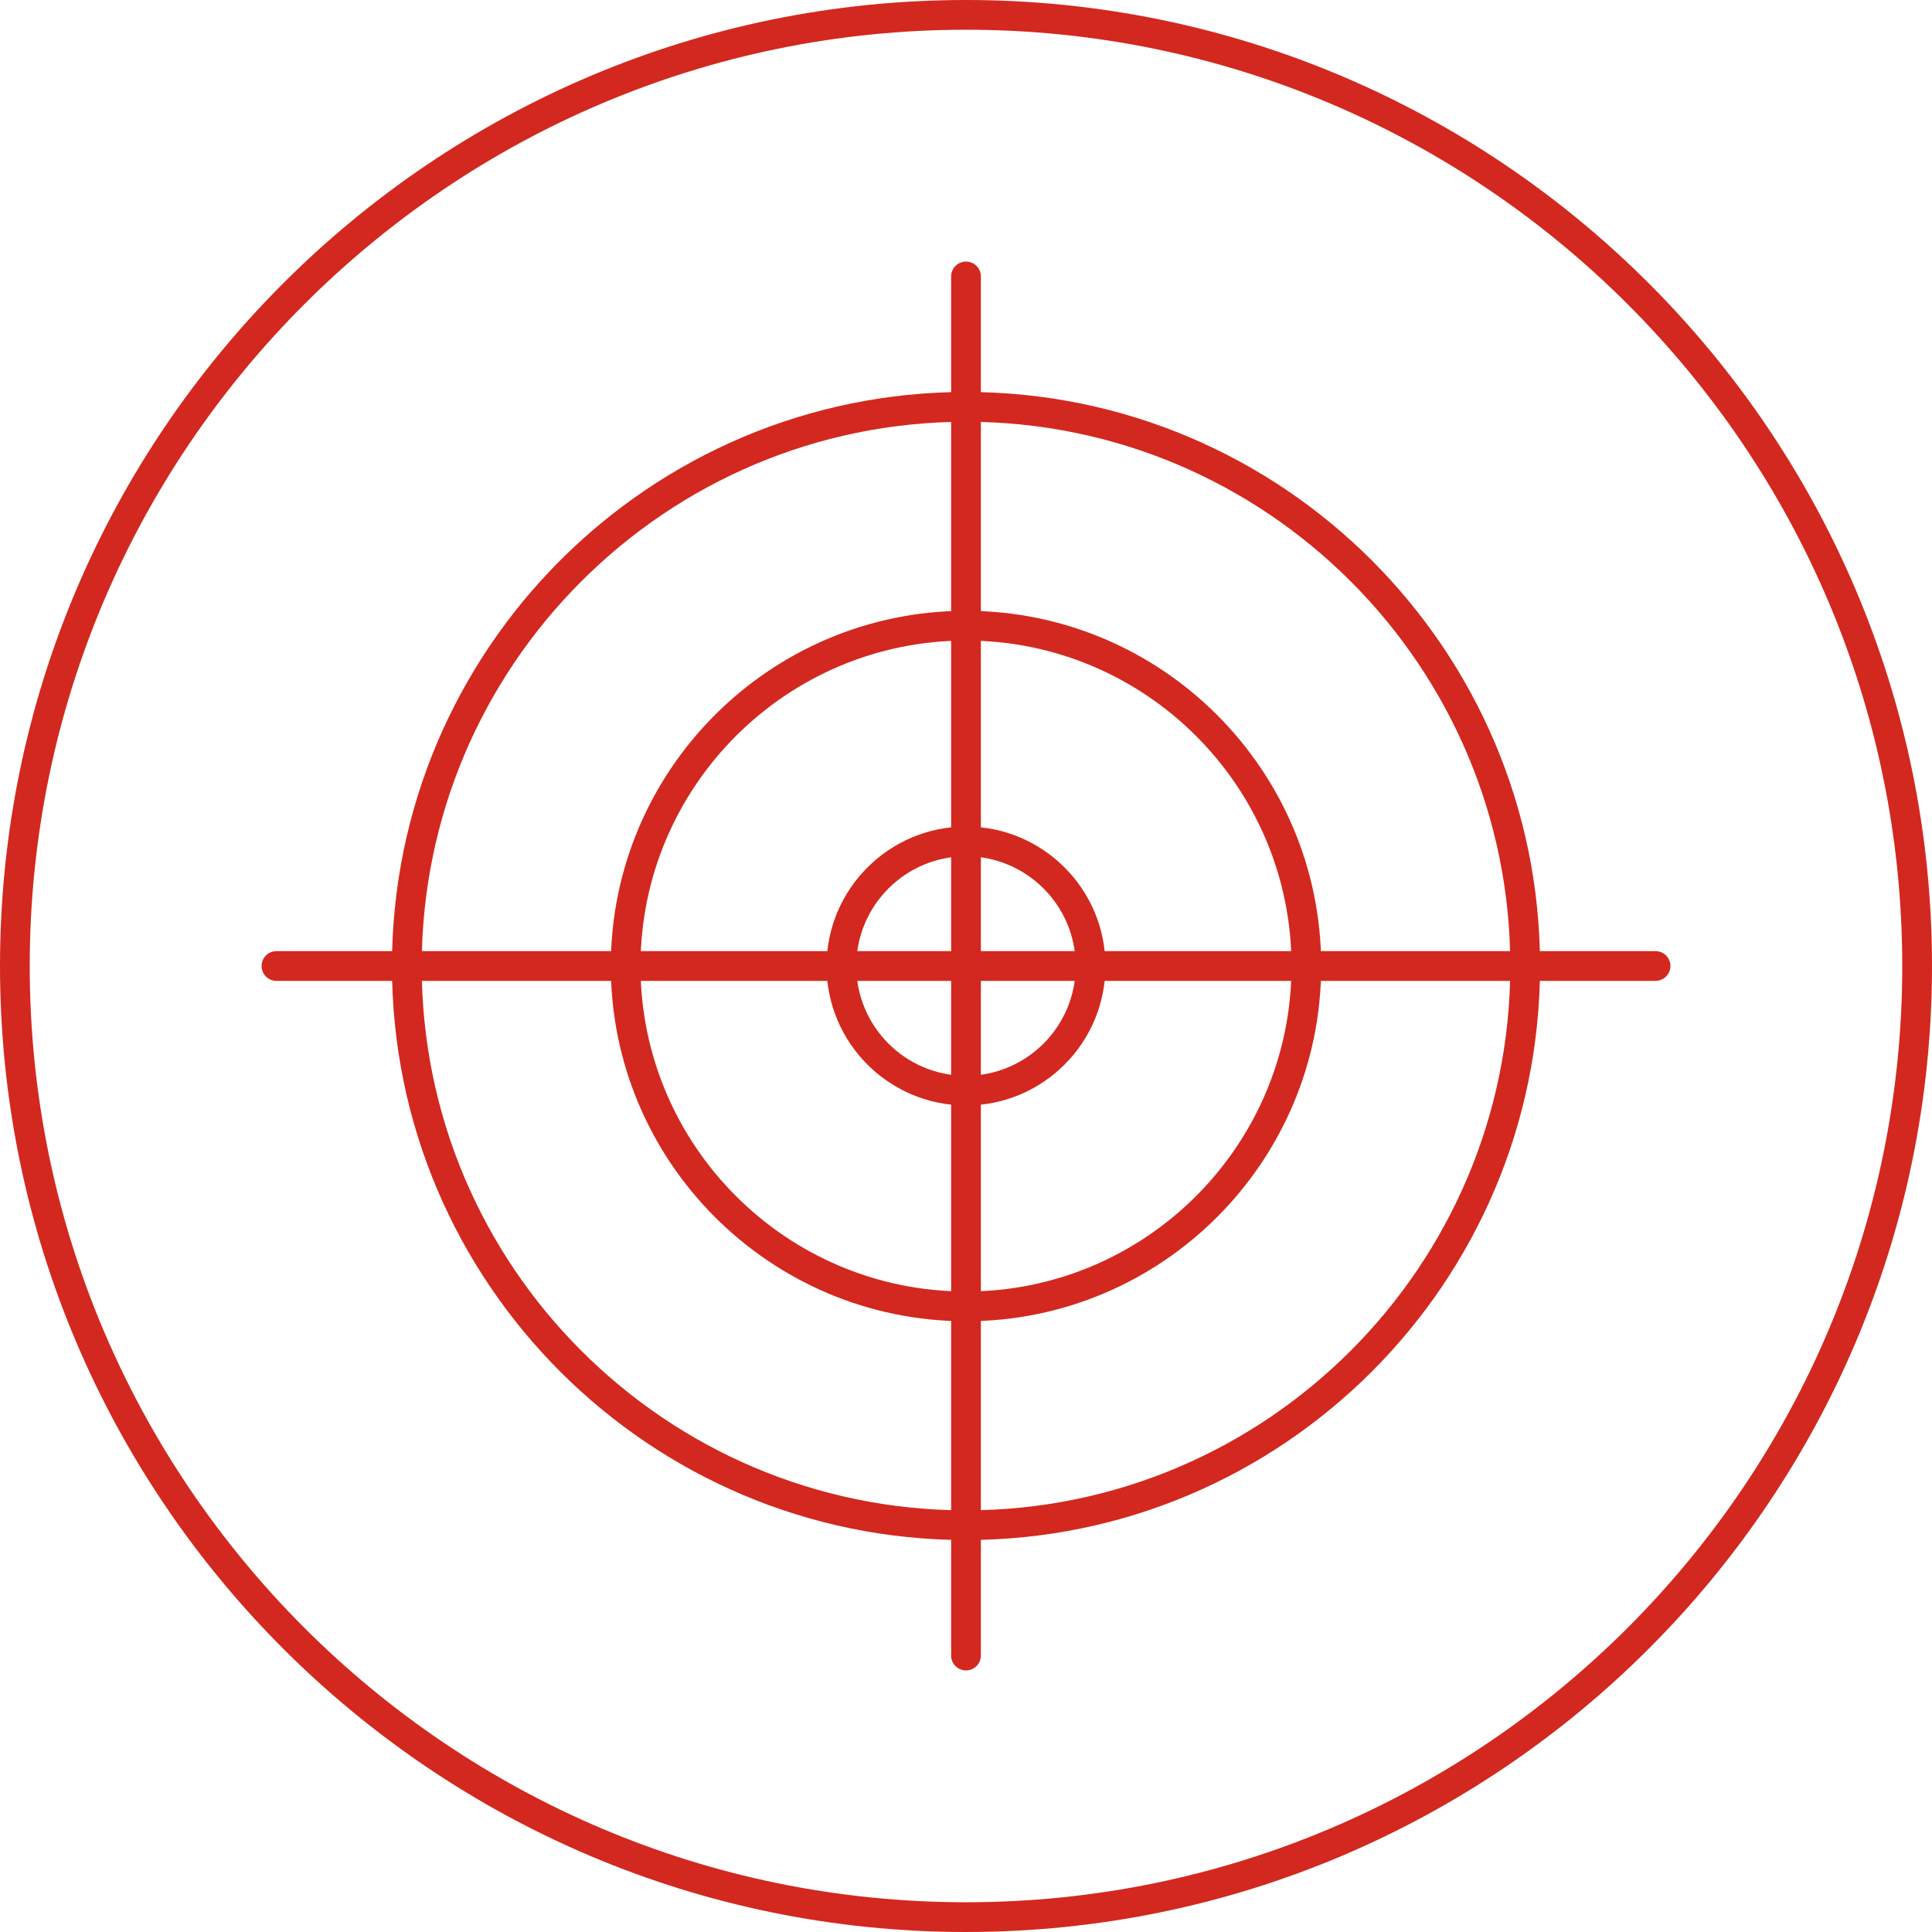 <?xml version="1.0" encoding="UTF-8"?>
<svg width="33px" height="33px" viewBox="0 0 33 33" version="1.1" xmlns="http://www.w3.org/2000/svg" xmlns:xlink="http://www.w3.org/1999/xlink">
    <title>FA97DAF9-CDC2-4E30-9B3F-E2EFF1EC2053</title>
    <g id="Final" stroke="none" stroke-width="1" fill="none" fill-rule="evenodd">
        <g id="12-Net-People-and-Culture" transform="translate(-178, -1205)" fill="#D3281F" fill-rule="nonzero">
            <g id="noun-target-2152559-copy" transform="translate(178, 1205)">
                <path d="M16.5,33 C7.402,33 0,25.598 0,16.5 C0,7.402 7.402,0 16.5,0 C25.598,0 33,7.402 33,16.5 C33,25.598 25.598,33 16.5,33 Z M16.5,0.508 C7.682,0.508 0.508,7.682 0.508,16.5 C0.508,25.318 7.682,32.492 16.5,32.492 C25.318,32.492 32.492,25.318 32.492,16.5 C32.492,7.682 25.318,0.508 16.5,0.508 Z" id="Shape"></path>
                <path d="M16.5,26.305 C11.094,26.305 6.695,21.906 6.695,16.5 C6.695,11.094 11.094,6.695 16.5,6.695 C21.906,6.695 26.305,11.094 26.305,16.5 C26.305,21.906 21.906,26.305 16.5,26.305 Z M16.5,7.204 C11.374,7.204 7.203,11.374 7.203,16.501 C7.203,21.627 11.374,25.798 16.5,25.798 C21.626,25.798 25.797,21.627 25.797,16.501 C25.797,11.374 21.626,7.204 16.5,7.204 Z" id="Shape"></path>
                <path d="M16.5,22.568 C13.154,22.568 10.433,19.846 10.433,16.5 C10.433,13.154 13.154,10.433 16.5,10.433 C19.846,10.433 22.567,13.154 22.567,16.5 C22.567,19.846 19.846,22.568 16.5,22.568 Z M16.5,10.941 C13.434,10.941 10.94,13.435 10.94,16.5 C10.94,19.566 13.435,22.06 16.5,22.06 C19.566,22.06 22.06,19.566 22.06,16.5 C22.06,13.435 19.566,10.941 16.5,10.941 Z" id="Shape"></path>
                <path d="M16.5,18.882 C15.187,18.882 14.118,17.814 14.118,16.5 C14.118,15.187 15.187,14.118 16.5,14.118 C17.813,14.118 18.882,15.187 18.882,16.5 C18.882,17.814 17.813,18.882 16.5,18.882 L16.5,18.882 Z M16.5,14.626 C15.467,14.626 14.626,15.467 14.626,16.5 C14.626,17.534 15.467,18.375 16.5,18.375 C17.533,18.375 18.374,17.534 18.374,16.5 C18.374,15.467 17.533,14.626 16.5,14.626 L16.5,14.626 Z" id="Shape"></path>
                <path d="M16.5,28.532 C16.36,28.532 16.246,28.419 16.246,28.278 L16.246,4.722 C16.246,4.581 16.36,4.468 16.5,4.468 C16.64,4.468 16.754,4.581 16.754,4.722 L16.754,28.278 C16.754,28.419 16.64,28.532 16.5,28.532 Z" id="Path"></path>
                <path d="M28.278,16.754 L4.722,16.754 C4.581,16.754 4.468,16.64 4.468,16.5 C4.468,16.36 4.581,16.246 4.722,16.246 L28.278,16.246 C28.419,16.246 28.532,16.36 28.532,16.5 C28.532,16.64 28.419,16.754 28.278,16.754 Z" id="Path"></path>
            </g>
        </g>
    </g>
</svg>
